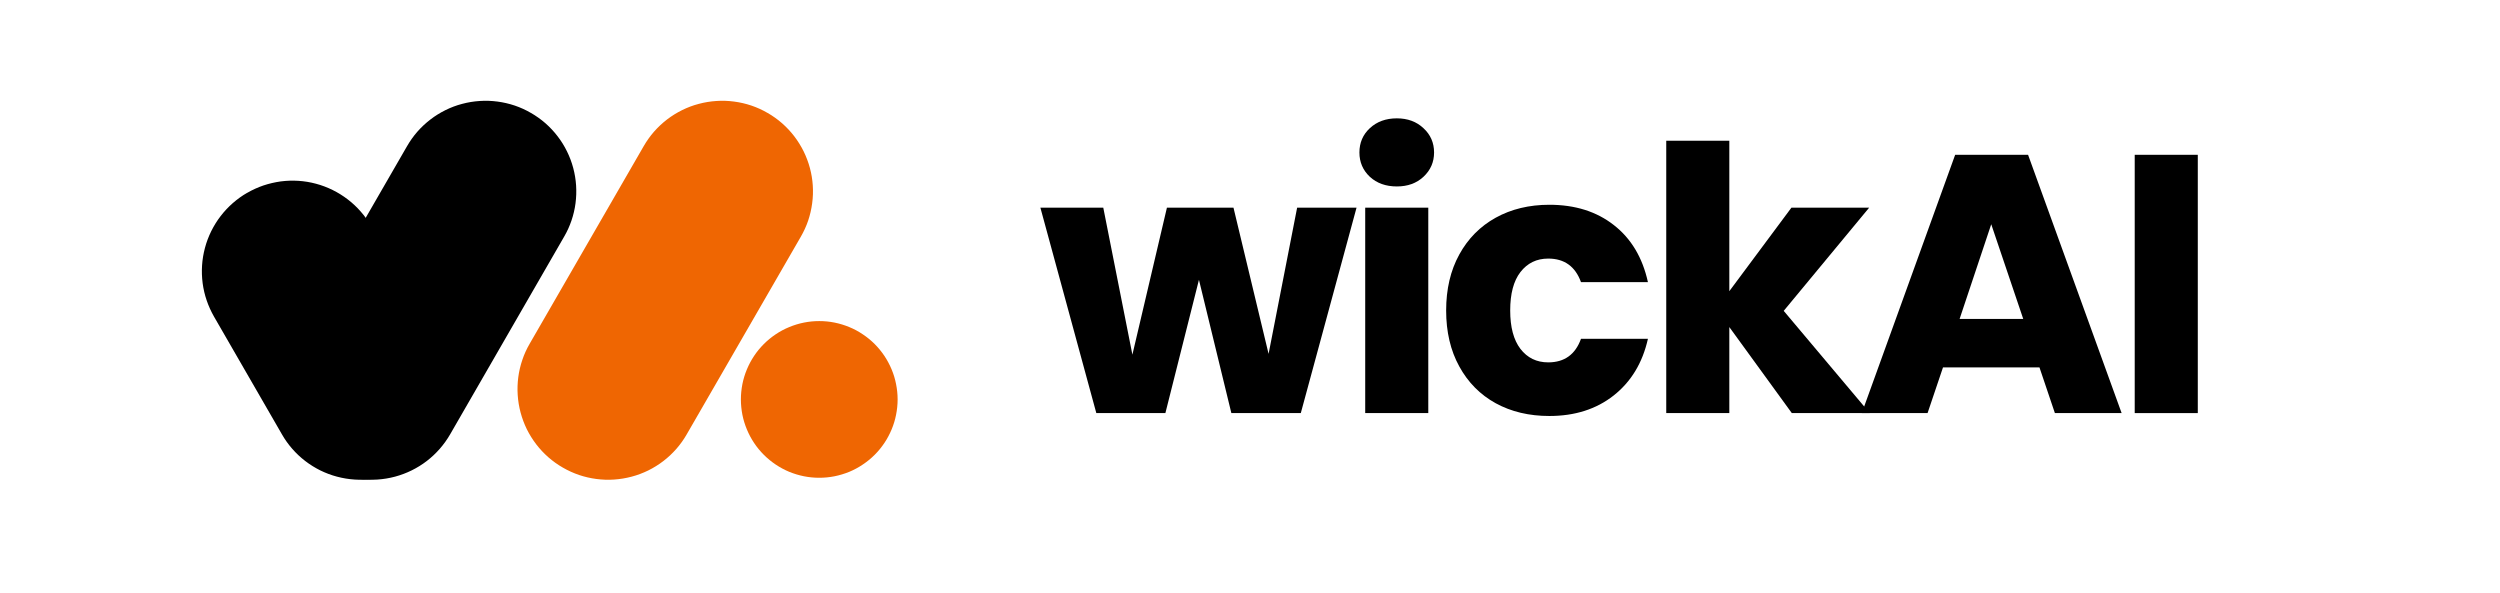 <svg xmlns="http://www.w3.org/2000/svg" xmlns:xlink="http://www.w3.org/1999/xlink" width="270" zoomAndPan="magnify" viewBox="0 0 202.5 48" height="64" preserveAspectRatio="xMidYMid meet" version="1.0"><defs><g/><clipPath id="6b7b95edfb"><path d="M 16.352 14 L 37 14 L 37 38.945 L 16.352 38.945 Z M 16.352 14 " clip-rule="nonzero"/></clipPath><clipPath id="ce9bebb402"><path d="M 22 8.086 L 47 8.086 L 47 38.945 L 22 38.945 Z M 22 8.086 " clip-rule="nonzero"/></clipPath><clipPath id="6657af45e4"><path d="M 41 8.086 L 66 8.086 L 66 38.945 L 41 38.945 Z M 41 8.086 " clip-rule="nonzero"/></clipPath><clipPath id="93ac923a03"><path d="M 60 26 L 72.922 26 L 72.922 38.945 L 60 38.945 Z M 60 26 " clip-rule="nonzero"/></clipPath></defs><g fill="#000000" fill-opacity="1"><g transform="translate(84.146, 33.461)"><g><path d="M 25.734 -16.641 L 21.219 0 L 15.594 0 L 12.969 -10.797 L 10.25 0 L 4.656 0 L 0.125 -16.641 L 5.219 -16.641 L 7.578 -4.734 L 10.375 -16.641 L 15.766 -16.641 L 18.609 -4.797 L 20.922 -16.641 Z M 25.734 -16.641 "/></g></g></g><g fill="#000000" fill-opacity="1"><g transform="translate(108.738, 33.461)"><g><path d="M 4.406 -18.359 C 3.52 -18.359 2.789 -18.617 2.219 -19.141 C 1.656 -19.672 1.375 -20.328 1.375 -21.109 C 1.375 -21.898 1.656 -22.555 2.219 -23.078 C 2.789 -23.609 3.52 -23.875 4.406 -23.875 C 5.281 -23.875 6 -23.609 6.562 -23.078 C 7.133 -22.555 7.422 -21.898 7.422 -21.109 C 7.422 -20.328 7.133 -19.672 6.562 -19.141 C 6 -18.617 5.281 -18.359 4.406 -18.359 Z M 6.953 -16.641 L 6.953 0 L 1.844 0 L 1.844 -16.641 Z M 6.953 -16.641 "/></g></g></g><g fill="#000000" fill-opacity="1"><g transform="translate(116.31, 33.461)"><g><path d="M 0.828 -8.312 C 0.828 -10.039 1.18 -11.551 1.891 -12.844 C 2.598 -14.133 3.582 -15.129 4.844 -15.828 C 6.102 -16.523 7.551 -16.875 9.188 -16.875 C 11.27 -16.875 13.008 -16.328 14.406 -15.234 C 15.812 -14.141 16.734 -12.598 17.172 -10.609 L 11.75 -10.609 C 11.289 -11.879 10.406 -12.516 9.094 -12.516 C 8.156 -12.516 7.406 -12.148 6.844 -11.422 C 6.289 -10.703 6.016 -9.664 6.016 -8.312 C 6.016 -6.969 6.289 -5.93 6.844 -5.203 C 7.406 -4.473 8.156 -4.109 9.094 -4.109 C 10.406 -4.109 11.289 -4.742 11.75 -6.016 L 17.172 -6.016 C 16.734 -4.066 15.805 -2.535 14.391 -1.422 C 12.984 -0.316 11.25 0.234 9.188 0.234 C 7.551 0.234 6.102 -0.109 4.844 -0.797 C 3.582 -1.492 2.598 -2.488 1.891 -3.781 C 1.18 -5.07 0.828 -6.582 0.828 -8.312 Z M 0.828 -8.312 "/></g></g></g><g fill="#000000" fill-opacity="1"><g transform="translate(133.122, 33.461)"><g><path d="M 12.016 0 L 6.953 -6.969 L 6.953 0 L 1.844 0 L 1.844 -22.062 L 6.953 -22.062 L 6.953 -9.875 L 11.984 -16.641 L 18.281 -16.641 L 11.359 -8.281 L 18.328 0 Z M 12.016 0 "/></g></g></g><g fill="#000000" fill-opacity="1"><g transform="translate(150.321, 33.461)"><g><path d="M 14.875 -3.703 L 7.062 -3.703 L 5.812 0 L 0.484 0 L 8.047 -20.922 L 13.953 -20.922 L 21.531 0 L 16.125 0 Z M 13.562 -7.625 L 10.969 -15.297 L 8.406 -7.625 Z M 13.562 -7.625 "/></g></g></g><g fill="#000000" fill-opacity="1"><g transform="translate(171.068, 33.461)"><g><path d="M 6.953 -20.922 L 6.953 0 L 1.844 0 L 1.844 -20.922 Z M 6.953 -20.922 "/></g></g></g><g clip-path="url(#6b7b95edfb)"><path fill="#000000" d="M 20.023 15.621 C 20.441 15.379 20.879 15.18 21.336 15.023 C 21.793 14.871 22.262 14.762 22.738 14.695 C 23.219 14.633 23.695 14.617 24.18 14.648 C 24.66 14.68 25.133 14.758 25.598 14.883 C 26.066 15.008 26.516 15.18 26.945 15.391 C 27.379 15.605 27.785 15.859 28.168 16.152 C 28.551 16.445 28.902 16.773 29.219 17.137 C 29.539 17.5 29.816 17.891 30.059 18.309 L 35.559 27.844 C 35.801 28.262 36 28.695 36.152 29.152 C 36.309 29.609 36.418 30.078 36.48 30.555 C 36.543 31.035 36.559 31.516 36.527 31.996 C 36.496 32.477 36.418 32.949 36.293 33.418 C 36.168 33.883 36 34.332 35.789 34.766 C 35.574 35.195 35.32 35.605 35.027 35.988 C 34.734 36.371 34.406 36.719 34.043 37.039 C 33.68 37.355 33.289 37.637 32.871 37.875 C 32.453 38.117 32.016 38.316 31.559 38.473 C 31.105 38.625 30.637 38.734 30.156 38.797 C 29.68 38.859 29.199 38.879 28.719 38.844 C 28.238 38.812 27.766 38.734 27.297 38.609 C 26.832 38.488 26.383 38.316 25.949 38.105 C 25.52 37.891 25.109 37.637 24.727 37.344 C 24.344 37.051 23.996 36.723 23.676 36.359 C 23.359 35.996 23.078 35.605 22.84 35.188 L 17.336 25.648 C 17.098 25.23 16.898 24.793 16.742 24.336 C 16.586 23.883 16.477 23.414 16.414 22.938 C 16.352 22.457 16.336 21.977 16.367 21.496 C 16.398 21.016 16.477 20.543 16.602 20.074 C 16.727 19.609 16.895 19.16 17.109 18.727 C 17.324 18.297 17.574 17.887 17.871 17.504 C 18.164 17.121 18.492 16.773 18.855 16.453 C 19.219 16.137 19.605 15.855 20.023 15.617 Z M 20.023 15.621 " fill-opacity="1" fill-rule="evenodd"/></g><g clip-path="url(#ce9bebb402)"><path fill="#000000" d="M 43.004 9.148 C 42.59 8.906 42.152 8.707 41.695 8.551 C 41.238 8.398 40.77 8.289 40.293 8.227 C 39.812 8.164 39.336 8.145 38.852 8.18 C 38.371 8.211 37.898 8.289 37.434 8.414 C 36.965 8.535 36.516 8.707 36.086 8.918 C 35.652 9.133 35.242 9.387 34.863 9.68 C 34.48 9.973 34.129 10.301 33.809 10.664 C 33.492 11.027 33.215 11.418 32.973 11.836 L 23.734 27.844 C 23.492 28.262 23.293 28.695 23.141 29.152 C 22.984 29.609 22.875 30.078 22.812 30.555 C 22.75 31.035 22.734 31.516 22.766 31.996 C 22.797 32.477 22.875 32.949 23 33.414 C 23.125 33.883 23.293 34.332 23.508 34.762 C 23.719 35.195 23.973 35.602 24.266 35.984 C 24.562 36.367 24.891 36.719 25.25 37.035 C 25.613 37.355 26.004 37.637 26.422 37.875 C 26.84 38.117 27.277 38.316 27.734 38.469 C 28.191 38.625 28.656 38.734 29.137 38.797 C 29.613 38.859 30.094 38.875 30.574 38.844 C 31.055 38.812 31.527 38.734 31.996 38.609 C 32.461 38.484 32.91 38.316 33.344 38.102 C 33.773 37.891 34.184 37.637 34.566 37.344 C 34.949 37.051 35.297 36.723 35.617 36.359 C 35.934 35.996 36.215 35.605 36.457 35.188 L 45.691 19.176 C 45.934 18.762 46.133 18.324 46.289 17.867 C 46.445 17.41 46.555 16.941 46.617 16.465 C 46.68 15.984 46.695 15.504 46.664 15.023 C 46.633 14.543 46.555 14.07 46.43 13.602 C 46.305 13.137 46.137 12.688 45.922 12.254 C 45.711 11.824 45.457 11.414 45.16 11.031 C 44.867 10.648 44.539 10.301 44.176 9.98 C 43.812 9.664 43.422 9.387 43.004 9.145 Z M 43.004 9.148 " fill-opacity="1" fill-rule="evenodd"/></g><g clip-path="url(#6657af45e4)"><path fill="#ef6602" d="M 62.172 9.148 C 61.758 8.906 61.32 8.707 60.863 8.551 C 60.406 8.398 59.938 8.289 59.461 8.227 C 58.98 8.164 58.5 8.145 58.02 8.18 C 57.539 8.211 57.066 8.289 56.602 8.414 C 56.133 8.535 55.684 8.707 55.254 8.918 C 54.82 9.133 54.41 9.387 54.027 9.68 C 53.648 9.973 53.297 10.301 52.977 10.664 C 52.66 11.027 52.383 11.418 52.141 11.836 L 42.902 27.844 C 42.66 28.262 42.461 28.695 42.309 29.152 C 42.152 29.609 42.043 30.078 41.98 30.555 C 41.918 31.035 41.902 31.516 41.934 31.996 C 41.965 32.477 42.043 32.949 42.168 33.418 C 42.293 33.883 42.461 34.332 42.672 34.766 C 42.887 35.195 43.141 35.605 43.434 35.988 C 43.727 36.371 44.055 36.719 44.418 37.039 C 44.781 37.355 45.172 37.637 45.59 37.875 C 46.008 38.117 46.445 38.316 46.902 38.473 C 47.355 38.625 47.824 38.734 48.305 38.797 C 48.781 38.859 49.262 38.879 49.742 38.844 C 50.223 38.812 50.695 38.734 51.164 38.609 C 51.629 38.488 52.078 38.316 52.512 38.105 C 52.941 37.891 53.352 37.637 53.734 37.344 C 54.117 37.051 54.465 36.723 54.785 36.359 C 55.102 35.996 55.383 35.605 55.621 35.188 L 64.863 19.18 C 65.105 18.762 65.305 18.328 65.461 17.871 C 65.613 17.414 65.723 16.945 65.785 16.469 C 65.852 15.988 65.867 15.508 65.836 15.027 C 65.805 14.547 65.727 14.074 65.602 13.609 C 65.477 13.141 65.305 12.691 65.094 12.258 C 64.879 11.828 64.625 11.418 64.332 11.035 C 64.039 10.652 63.711 10.305 63.348 9.984 C 62.984 9.668 62.594 9.387 62.176 9.148 Z M 62.172 9.148 " fill-opacity="1" fill-rule="evenodd"/></g><g clip-path="url(#93ac923a03)"><path fill="#ef6602" d="M 60.012 32.355 C 60.012 31.938 60.055 31.523 60.133 31.117 C 60.215 30.707 60.336 30.309 60.496 29.926 C 60.656 29.539 60.852 29.176 61.082 28.828 C 61.312 28.48 61.578 28.16 61.871 27.867 C 62.168 27.57 62.488 27.309 62.832 27.078 C 63.18 26.844 63.547 26.648 63.93 26.492 C 64.316 26.332 64.711 26.211 65.121 26.129 C 65.531 26.047 65.941 26.008 66.359 26.008 C 66.777 26.008 67.188 26.047 67.598 26.129 C 68.004 26.211 68.402 26.332 68.789 26.492 C 69.172 26.648 69.539 26.844 69.883 27.078 C 70.23 27.309 70.551 27.57 70.848 27.867 C 71.141 28.16 71.402 28.48 71.637 28.828 C 71.867 29.176 72.062 29.539 72.223 29.926 C 72.383 30.309 72.504 30.707 72.582 31.117 C 72.664 31.523 72.707 31.938 72.707 32.355 C 72.707 32.77 72.664 33.184 72.582 33.594 C 72.504 34 72.383 34.398 72.223 34.781 C 72.062 35.168 71.867 35.535 71.637 35.879 C 71.402 36.227 71.141 36.547 70.848 36.84 C 70.551 37.137 70.23 37.398 69.883 37.629 C 69.539 37.863 69.172 38.059 68.789 38.219 C 68.402 38.375 68.004 38.496 67.598 38.578 C 67.188 38.66 66.777 38.699 66.359 38.699 C 65.941 38.699 65.531 38.66 65.121 38.578 C 64.711 38.496 64.316 38.375 63.93 38.219 C 63.547 38.059 63.18 37.863 62.832 37.629 C 62.488 37.398 62.168 37.137 61.871 36.84 C 61.578 36.547 61.312 36.227 61.082 35.879 C 60.852 35.535 60.656 35.168 60.496 34.781 C 60.336 34.398 60.215 34 60.133 33.594 C 60.055 33.184 60.012 32.77 60.012 32.355 Z M 60.012 32.355 " fill-opacity="1" fill-rule="evenodd"/></g></svg>